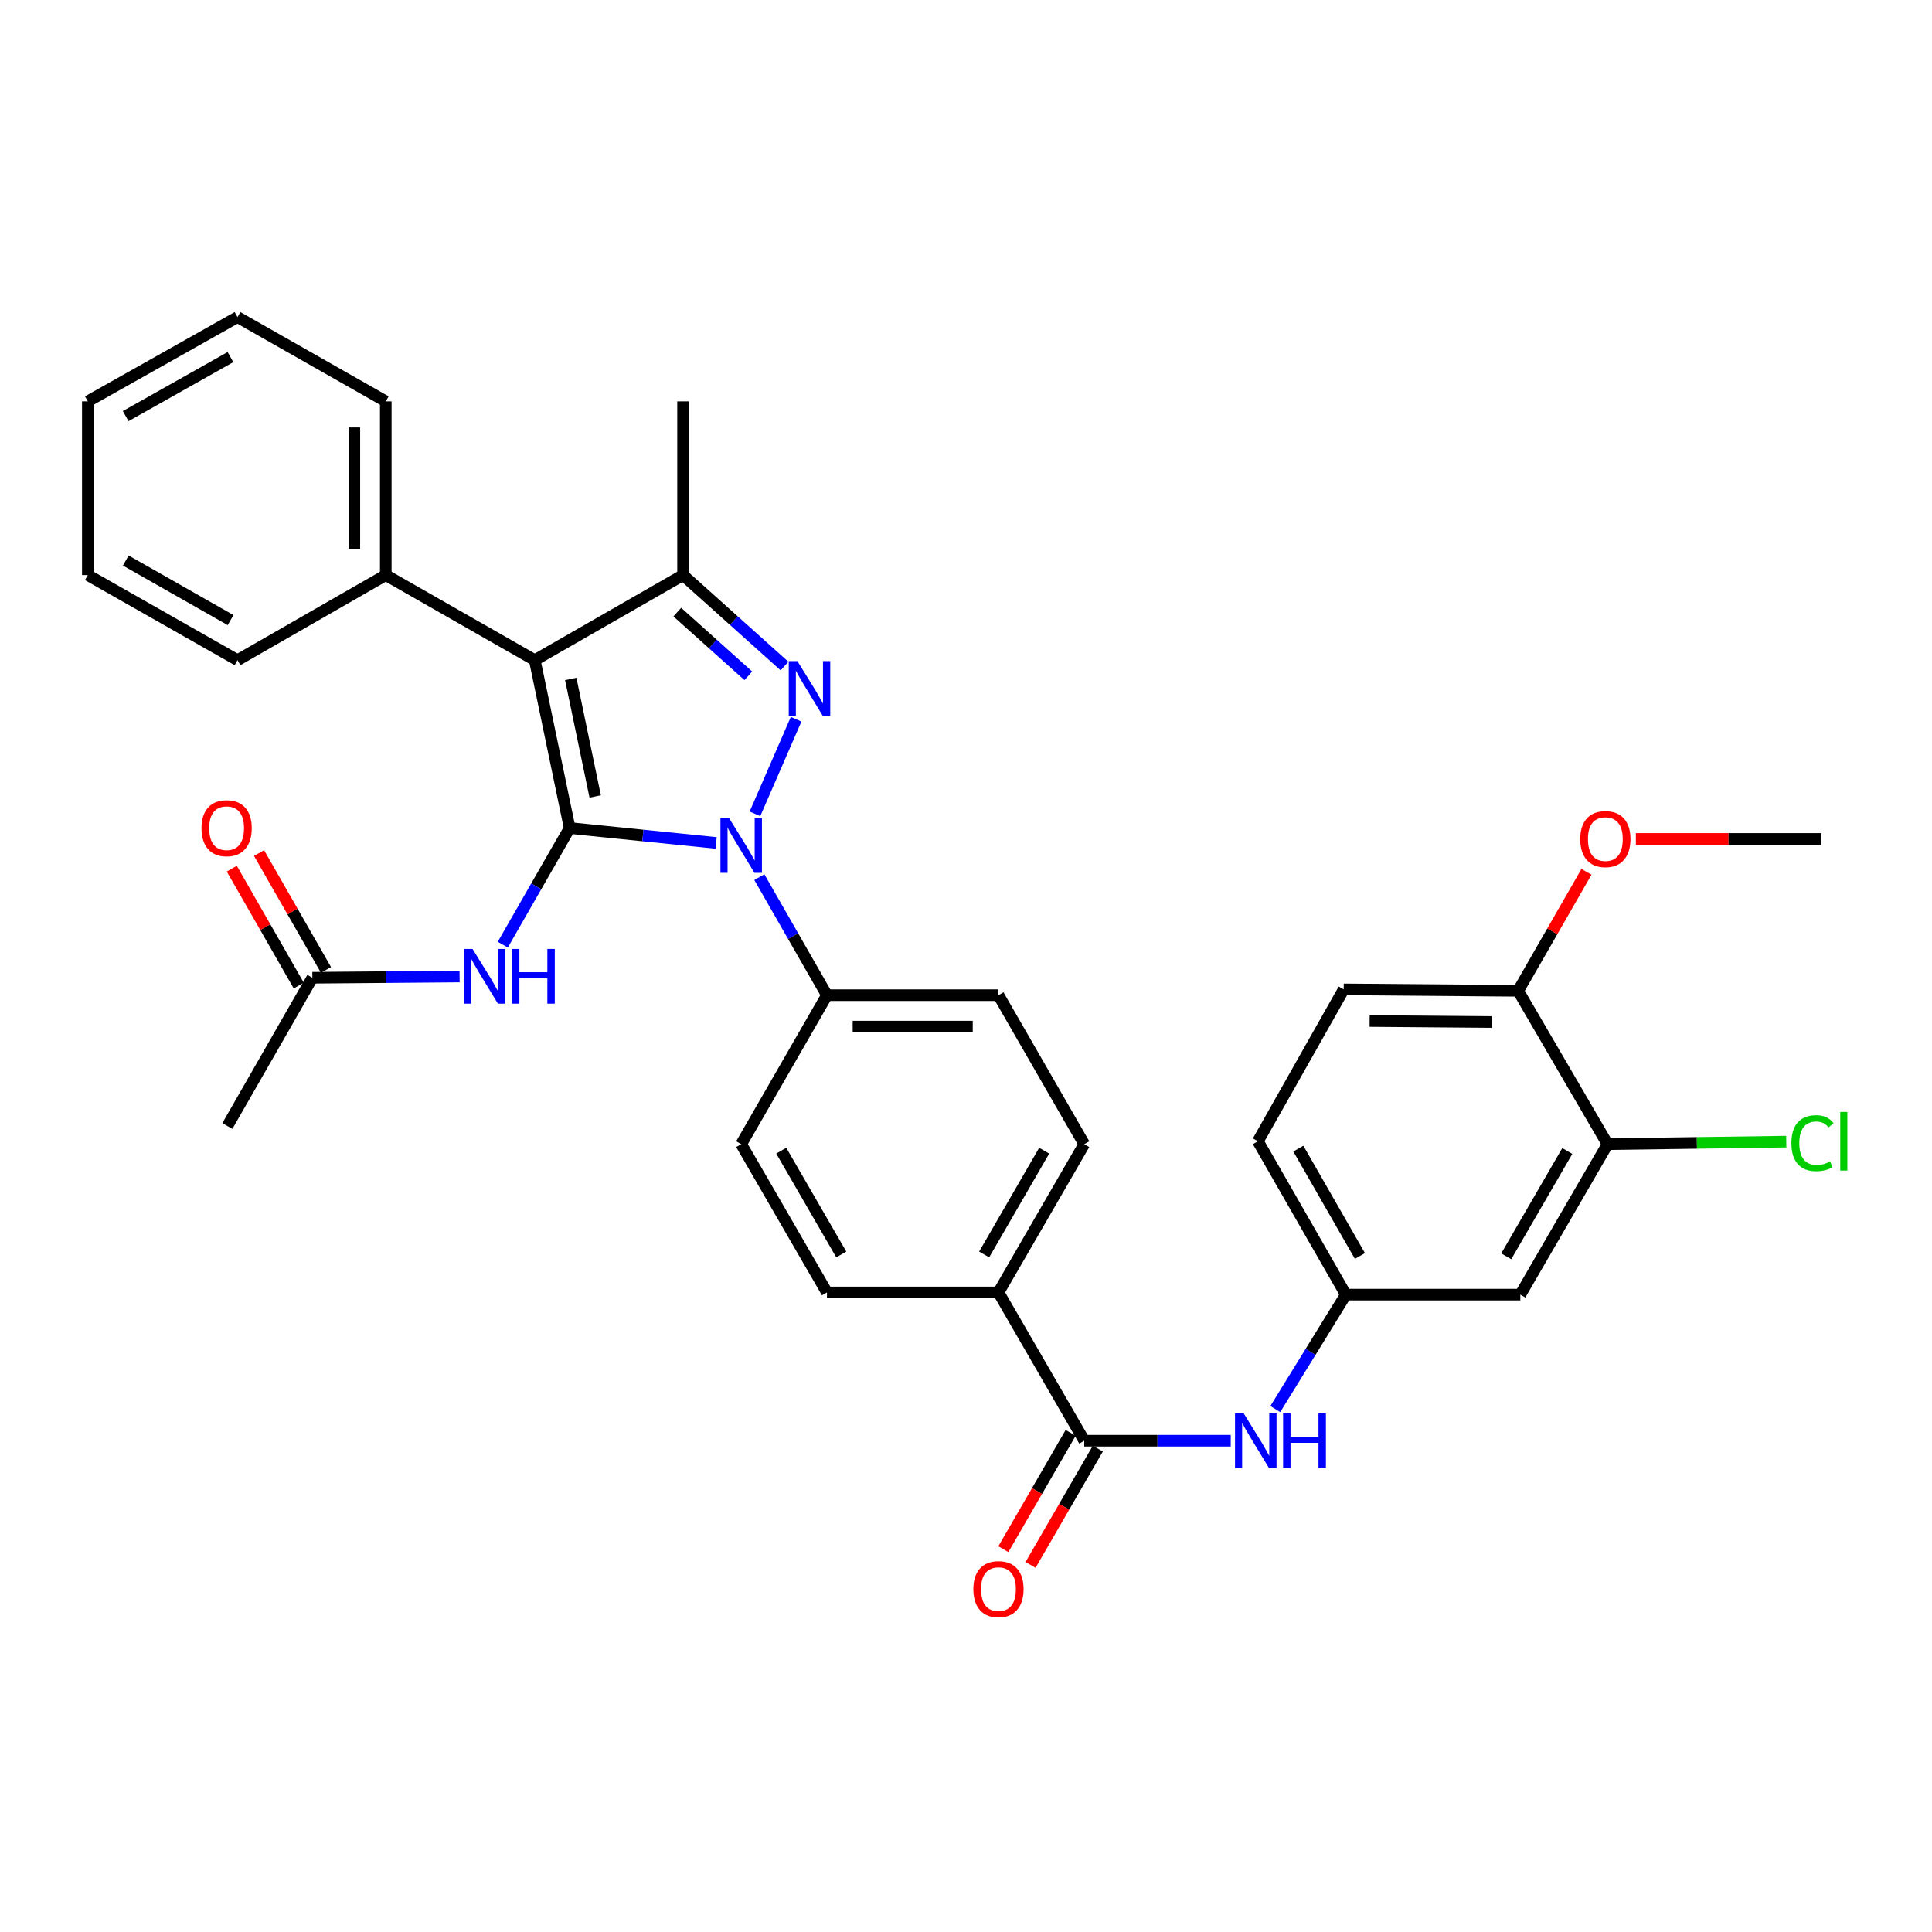 <?xml version='1.0' encoding='iso-8859-1'?>
<svg version='1.1' baseProfile='full'
              xmlns='http://www.w3.org/2000/svg'
                      xmlns:rdkit='http://www.rdkit.org/xml'
                      xmlns:xlink='http://www.w3.org/1999/xlink'
                  xml:space='preserve'
width='1000px' height='1000px' viewBox='0 0 1000 1000'>
<!-- END OF HEADER -->
<rect style='opacity:1.0;fill:#FFFFFF;stroke:none' width='1000' height='1000' x='0' y='0'> </rect>
<path class='bond-0' d='M 294.862,428.593 L 332.765,432.448' style='fill:none;fill-rule:evenodd;stroke:#000000;stroke-width:6px;stroke-linecap:butt;stroke-linejoin:miter;stroke-opacity:1' />
<path class='bond-0' d='M 332.765,432.448 L 370.668,436.304' style='fill:none;fill-rule:evenodd;stroke:#0000FF;stroke-width:6px;stroke-linecap:butt;stroke-linejoin:miter;stroke-opacity:1' />
<path class='bond-1' d='M 294.862,428.593 L 276.79,341.694' style='fill:none;fill-rule:evenodd;stroke:#000000;stroke-width:6px;stroke-linecap:butt;stroke-linejoin:miter;stroke-opacity:1' />
<path class='bond-1' d='M 308.067,412.248 L 295.417,351.419' style='fill:none;fill-rule:evenodd;stroke:#000000;stroke-width:6px;stroke-linecap:butt;stroke-linejoin:miter;stroke-opacity:1' />
<path class='bond-4' d='M 294.862,428.593 L 277.552,458.776' style='fill:none;fill-rule:evenodd;stroke:#000000;stroke-width:6px;stroke-linecap:butt;stroke-linejoin:miter;stroke-opacity:1' />
<path class='bond-4' d='M 277.552,458.776 L 260.241,488.96' style='fill:none;fill-rule:evenodd;stroke:#0000FF;stroke-width:6px;stroke-linecap:butt;stroke-linejoin:miter;stroke-opacity:1' />
<path class='bond-2' d='M 390.763,421.248 L 412.066,372.281' style='fill:none;fill-rule:evenodd;stroke:#0000FF;stroke-width:6px;stroke-linecap:butt;stroke-linejoin:miter;stroke-opacity:1' />
<path class='bond-7' d='M 393.03,454.016 L 410.529,484.56' style='fill:none;fill-rule:evenodd;stroke:#0000FF;stroke-width:6px;stroke-linecap:butt;stroke-linejoin:miter;stroke-opacity:1' />
<path class='bond-7' d='M 410.529,484.56 L 428.028,515.103' style='fill:none;fill-rule:evenodd;stroke:#000000;stroke-width:6px;stroke-linecap:butt;stroke-linejoin:miter;stroke-opacity:1' />
<path class='bond-3' d='M 276.79,341.694 L 353.547,297.657' style='fill:none;fill-rule:evenodd;stroke:#000000;stroke-width:6px;stroke-linecap:butt;stroke-linejoin:miter;stroke-opacity:1' />
<path class='bond-11' d='M 276.79,341.694 L 199.672,297.657' style='fill:none;fill-rule:evenodd;stroke:#000000;stroke-width:6px;stroke-linecap:butt;stroke-linejoin:miter;stroke-opacity:1' />
<path class='bond-33' d='M 406.059,344.749 L 379.803,321.203' style='fill:none;fill-rule:evenodd;stroke:#0000FF;stroke-width:6px;stroke-linecap:butt;stroke-linejoin:miter;stroke-opacity:1' />
<path class='bond-33' d='M 379.803,321.203 L 353.547,297.657' style='fill:none;fill-rule:evenodd;stroke:#000000;stroke-width:6px;stroke-linecap:butt;stroke-linejoin:miter;stroke-opacity:1' />
<path class='bond-33' d='M 387.328,349.788 L 368.949,333.306' style='fill:none;fill-rule:evenodd;stroke:#0000FF;stroke-width:6px;stroke-linecap:butt;stroke-linejoin:miter;stroke-opacity:1' />
<path class='bond-33' d='M 368.949,333.306 L 350.57,316.824' style='fill:none;fill-rule:evenodd;stroke:#000000;stroke-width:6px;stroke-linecap:butt;stroke-linejoin:miter;stroke-opacity:1' />
<path class='bond-24' d='M 353.547,297.657 L 353.547,207.751' style='fill:none;fill-rule:evenodd;stroke:#000000;stroke-width:6px;stroke-linecap:butt;stroke-linejoin:miter;stroke-opacity:1' />
<path class='bond-8' d='M 237.883,505.44 L 199.78,505.76' style='fill:none;fill-rule:evenodd;stroke:#0000FF;stroke-width:6px;stroke-linecap:butt;stroke-linejoin:miter;stroke-opacity:1' />
<path class='bond-8' d='M 199.78,505.76 L 161.678,506.081' style='fill:none;fill-rule:evenodd;stroke:#000000;stroke-width:6px;stroke-linecap:butt;stroke-linejoin:miter;stroke-opacity:1' />
<path class='bond-5' d='M 561.203,745.716 L 516.805,668.959' style='fill:none;fill-rule:evenodd;stroke:#000000;stroke-width:6px;stroke-linecap:butt;stroke-linejoin:miter;stroke-opacity:1' />
<path class='bond-6' d='M 561.203,745.716 L 599.116,745.716' style='fill:none;fill-rule:evenodd;stroke:#000000;stroke-width:6px;stroke-linecap:butt;stroke-linejoin:miter;stroke-opacity:1' />
<path class='bond-6' d='M 599.116,745.716 L 637.029,745.716' style='fill:none;fill-rule:evenodd;stroke:#0000FF;stroke-width:6px;stroke-linecap:butt;stroke-linejoin:miter;stroke-opacity:1' />
<path class='bond-15' d='M 554.167,741.646 L 536.752,771.747' style='fill:none;fill-rule:evenodd;stroke:#000000;stroke-width:6px;stroke-linecap:butt;stroke-linejoin:miter;stroke-opacity:1' />
<path class='bond-15' d='M 536.752,771.747 L 519.337,801.848' style='fill:none;fill-rule:evenodd;stroke:#FF0000;stroke-width:6px;stroke-linecap:butt;stroke-linejoin:miter;stroke-opacity:1' />
<path class='bond-15' d='M 568.238,749.787 L 550.823,779.888' style='fill:none;fill-rule:evenodd;stroke:#000000;stroke-width:6px;stroke-linecap:butt;stroke-linejoin:miter;stroke-opacity:1' />
<path class='bond-15' d='M 550.823,779.888 L 533.408,809.989' style='fill:none;fill-rule:evenodd;stroke:#FF0000;stroke-width:6px;stroke-linecap:butt;stroke-linejoin:miter;stroke-opacity:1' />
<path class='bond-13' d='M 660.092,729.335 L 678.359,699.716' style='fill:none;fill-rule:evenodd;stroke:#0000FF;stroke-width:6px;stroke-linecap:butt;stroke-linejoin:miter;stroke-opacity:1' />
<path class='bond-13' d='M 678.359,699.716 L 696.626,670.097' style='fill:none;fill-rule:evenodd;stroke:#000000;stroke-width:6px;stroke-linecap:butt;stroke-linejoin:miter;stroke-opacity:1' />
<path class='bond-17' d='M 428.028,515.103 L 516.805,515.103' style='fill:none;fill-rule:evenodd;stroke:#000000;stroke-width:6px;stroke-linecap:butt;stroke-linejoin:miter;stroke-opacity:1' />
<path class='bond-17' d='M 441.344,531.359 L 503.488,531.359' style='fill:none;fill-rule:evenodd;stroke:#000000;stroke-width:6px;stroke-linecap:butt;stroke-linejoin:miter;stroke-opacity:1' />
<path class='bond-18' d='M 428.028,515.103 L 383.639,592.221' style='fill:none;fill-rule:evenodd;stroke:#000000;stroke-width:6px;stroke-linecap:butt;stroke-linejoin:miter;stroke-opacity:1' />
<path class='bond-16' d='M 168.731,502.041 L 151.407,471.793' style='fill:none;fill-rule:evenodd;stroke:#000000;stroke-width:6px;stroke-linecap:butt;stroke-linejoin:miter;stroke-opacity:1' />
<path class='bond-16' d='M 151.407,471.793 L 134.083,441.545' style='fill:none;fill-rule:evenodd;stroke:#FF0000;stroke-width:6px;stroke-linecap:butt;stroke-linejoin:miter;stroke-opacity:1' />
<path class='bond-16' d='M 154.625,510.12 L 137.301,479.872' style='fill:none;fill-rule:evenodd;stroke:#000000;stroke-width:6px;stroke-linecap:butt;stroke-linejoin:miter;stroke-opacity:1' />
<path class='bond-16' d='M 137.301,479.872 L 119.977,449.625' style='fill:none;fill-rule:evenodd;stroke:#FF0000;stroke-width:6px;stroke-linecap:butt;stroke-linejoin:miter;stroke-opacity:1' />
<path class='bond-26' d='M 161.678,506.081 L 117.678,582.819' style='fill:none;fill-rule:evenodd;stroke:#000000;stroke-width:6px;stroke-linecap:butt;stroke-linejoin:miter;stroke-opacity:1' />
<path class='bond-9' d='M 832.068,592.221 L 786.921,670.097' style='fill:none;fill-rule:evenodd;stroke:#000000;stroke-width:6px;stroke-linecap:butt;stroke-linejoin:miter;stroke-opacity:1' />
<path class='bond-9' d='M 811.232,595.749 L 779.629,650.263' style='fill:none;fill-rule:evenodd;stroke:#000000;stroke-width:6px;stroke-linecap:butt;stroke-linejoin:miter;stroke-opacity:1' />
<path class='bond-22' d='M 832.068,592.221 L 878.323,591.563' style='fill:none;fill-rule:evenodd;stroke:#000000;stroke-width:6px;stroke-linecap:butt;stroke-linejoin:miter;stroke-opacity:1' />
<path class='bond-22' d='M 878.323,591.563 L 924.577,590.906' style='fill:none;fill-rule:evenodd;stroke:#00CC00;stroke-width:6px;stroke-linecap:butt;stroke-linejoin:miter;stroke-opacity:1' />
<path class='bond-36' d='M 832.068,592.221 L 785.792,512.845' style='fill:none;fill-rule:evenodd;stroke:#000000;stroke-width:6px;stroke-linecap:butt;stroke-linejoin:miter;stroke-opacity:1' />
<path class='bond-10' d='M 786.921,670.097 L 696.626,670.097' style='fill:none;fill-rule:evenodd;stroke:#000000;stroke-width:6px;stroke-linecap:butt;stroke-linejoin:miter;stroke-opacity:1' />
<path class='bond-27' d='M 199.672,297.657 L 199.672,207.751' style='fill:none;fill-rule:evenodd;stroke:#000000;stroke-width:6px;stroke-linecap:butt;stroke-linejoin:miter;stroke-opacity:1' />
<path class='bond-27' d='M 183.416,284.171 L 183.416,221.237' style='fill:none;fill-rule:evenodd;stroke:#000000;stroke-width:6px;stroke-linecap:butt;stroke-linejoin:miter;stroke-opacity:1' />
<path class='bond-28' d='M 199.672,297.657 L 122.934,341.694' style='fill:none;fill-rule:evenodd;stroke:#000000;stroke-width:6px;stroke-linecap:butt;stroke-linejoin:miter;stroke-opacity:1' />
<path class='bond-12' d='M 516.805,668.959 L 428.028,668.959' style='fill:none;fill-rule:evenodd;stroke:#000000;stroke-width:6px;stroke-linecap:butt;stroke-linejoin:miter;stroke-opacity:1' />
<path class='bond-34' d='M 516.805,668.959 L 561.203,592.221' style='fill:none;fill-rule:evenodd;stroke:#000000;stroke-width:6px;stroke-linecap:butt;stroke-linejoin:miter;stroke-opacity:1' />
<path class='bond-34' d='M 509.394,649.308 L 540.472,595.591' style='fill:none;fill-rule:evenodd;stroke:#000000;stroke-width:6px;stroke-linecap:butt;stroke-linejoin:miter;stroke-opacity:1' />
<path class='bond-23' d='M 696.626,670.097 L 651.091,590.713' style='fill:none;fill-rule:evenodd;stroke:#000000;stroke-width:6px;stroke-linecap:butt;stroke-linejoin:miter;stroke-opacity:1' />
<path class='bond-23' d='M 703.897,650.101 L 672.022,594.532' style='fill:none;fill-rule:evenodd;stroke:#000000;stroke-width:6px;stroke-linecap:butt;stroke-linejoin:miter;stroke-opacity:1' />
<path class='bond-14' d='M 785.792,512.845 L 695.506,512.105' style='fill:none;fill-rule:evenodd;stroke:#000000;stroke-width:6px;stroke-linecap:butt;stroke-linejoin:miter;stroke-opacity:1' />
<path class='bond-14' d='M 772.116,528.99 L 708.916,528.471' style='fill:none;fill-rule:evenodd;stroke:#000000;stroke-width:6px;stroke-linecap:butt;stroke-linejoin:miter;stroke-opacity:1' />
<path class='bond-25' d='M 785.792,512.845 L 803.473,482.05' style='fill:none;fill-rule:evenodd;stroke:#000000;stroke-width:6px;stroke-linecap:butt;stroke-linejoin:miter;stroke-opacity:1' />
<path class='bond-25' d='M 803.473,482.05 L 821.154,451.254' style='fill:none;fill-rule:evenodd;stroke:#FF0000;stroke-width:6px;stroke-linecap:butt;stroke-linejoin:miter;stroke-opacity:1' />
<path class='bond-19' d='M 516.805,515.103 L 561.203,592.221' style='fill:none;fill-rule:evenodd;stroke:#000000;stroke-width:6px;stroke-linecap:butt;stroke-linejoin:miter;stroke-opacity:1' />
<path class='bond-20' d='M 383.639,592.221 L 428.028,668.959' style='fill:none;fill-rule:evenodd;stroke:#000000;stroke-width:6px;stroke-linecap:butt;stroke-linejoin:miter;stroke-opacity:1' />
<path class='bond-20' d='M 404.369,595.592 L 435.441,649.309' style='fill:none;fill-rule:evenodd;stroke:#000000;stroke-width:6px;stroke-linecap:butt;stroke-linejoin:miter;stroke-opacity:1' />
<path class='bond-21' d='M 695.506,512.105 L 651.091,590.713' style='fill:none;fill-rule:evenodd;stroke:#000000;stroke-width:6px;stroke-linecap:butt;stroke-linejoin:miter;stroke-opacity:1' />
<path class='bond-29' d='M 846.723,434.228 L 894.69,434.228' style='fill:none;fill-rule:evenodd;stroke:#FF0000;stroke-width:6px;stroke-linecap:butt;stroke-linejoin:miter;stroke-opacity:1' />
<path class='bond-29' d='M 894.69,434.228 L 942.656,434.228' style='fill:none;fill-rule:evenodd;stroke:#000000;stroke-width:6px;stroke-linecap:butt;stroke-linejoin:miter;stroke-opacity:1' />
<path class='bond-31' d='M 199.672,207.751 L 122.934,164.13' style='fill:none;fill-rule:evenodd;stroke:#000000;stroke-width:6px;stroke-linecap:butt;stroke-linejoin:miter;stroke-opacity:1' />
<path class='bond-30' d='M 122.934,341.694 L 45.455,297.657' style='fill:none;fill-rule:evenodd;stroke:#000000;stroke-width:6px;stroke-linecap:butt;stroke-linejoin:miter;stroke-opacity:1' />
<path class='bond-30' d='M 119.345,320.955 L 65.109,290.13' style='fill:none;fill-rule:evenodd;stroke:#000000;stroke-width:6px;stroke-linecap:butt;stroke-linejoin:miter;stroke-opacity:1' />
<path class='bond-32' d='M 45.455,297.657 L 45.455,207.751' style='fill:none;fill-rule:evenodd;stroke:#000000;stroke-width:6px;stroke-linecap:butt;stroke-linejoin:miter;stroke-opacity:1' />
<path class='bond-35' d='M 122.934,164.13 L 45.455,207.751' style='fill:none;fill-rule:evenodd;stroke:#000000;stroke-width:6px;stroke-linecap:butt;stroke-linejoin:miter;stroke-opacity:1' />
<path class='bond-35' d='M 119.287,184.839 L 65.052,215.374' style='fill:none;fill-rule:evenodd;stroke:#000000;stroke-width:6px;stroke-linecap:butt;stroke-linejoin:miter;stroke-opacity:1' />
<path  class='atom-1' d='M 377.379 423.464
L 386.659 438.464
Q 387.579 439.944, 389.059 442.624
Q 390.539 445.304, 390.619 445.464
L 390.619 423.464
L 394.379 423.464
L 394.379 451.784
L 390.499 451.784
L 380.539 435.384
Q 379.379 433.464, 378.139 431.264
Q 376.939 429.064, 376.579 428.384
L 376.579 451.784
L 372.899 451.784
L 372.899 423.464
L 377.379 423.464
' fill='#0000FF'/>
<path  class='atom-3' d='M 412.736 342.191
L 422.016 357.191
Q 422.936 358.671, 424.416 361.351
Q 425.896 364.031, 425.976 364.191
L 425.976 342.191
L 429.736 342.191
L 429.736 370.511
L 425.856 370.511
L 415.896 354.111
Q 414.736 352.191, 413.496 349.991
Q 412.296 347.791, 411.936 347.111
L 411.936 370.511
L 408.256 370.511
L 408.256 342.191
L 412.736 342.191
' fill='#0000FF'/>
<path  class='atom-5' d='M 244.592 491.171
L 253.872 506.171
Q 254.792 507.651, 256.272 510.331
Q 257.752 513.011, 257.832 513.171
L 257.832 491.171
L 261.592 491.171
L 261.592 519.491
L 257.712 519.491
L 247.752 503.091
Q 246.592 501.171, 245.352 498.971
Q 244.152 496.771, 243.792 496.091
L 243.792 519.491
L 240.112 519.491
L 240.112 491.171
L 244.592 491.171
' fill='#0000FF'/>
<path  class='atom-5' d='M 264.992 491.171
L 268.832 491.171
L 268.832 503.211
L 283.312 503.211
L 283.312 491.171
L 287.152 491.171
L 287.152 519.491
L 283.312 519.491
L 283.312 506.411
L 268.832 506.411
L 268.832 519.491
L 264.992 519.491
L 264.992 491.171
' fill='#0000FF'/>
<path  class='atom-7' d='M 643.729 731.556
L 653.009 746.556
Q 653.929 748.036, 655.409 750.716
Q 656.889 753.396, 656.969 753.556
L 656.969 731.556
L 660.729 731.556
L 660.729 759.876
L 656.849 759.876
L 646.889 743.476
Q 645.729 741.556, 644.489 739.356
Q 643.289 737.156, 642.929 736.476
L 642.929 759.876
L 639.249 759.876
L 639.249 731.556
L 643.729 731.556
' fill='#0000FF'/>
<path  class='atom-7' d='M 664.129 731.556
L 667.969 731.556
L 667.969 743.596
L 682.449 743.596
L 682.449 731.556
L 686.289 731.556
L 686.289 759.876
L 682.449 759.876
L 682.449 746.796
L 667.969 746.796
L 667.969 759.876
L 664.129 759.876
L 664.129 731.556
' fill='#0000FF'/>
<path  class='atom-16' d='M 503.805 822.535
Q 503.805 815.735, 507.165 811.935
Q 510.525 808.135, 516.805 808.135
Q 523.085 808.135, 526.445 811.935
Q 529.805 815.735, 529.805 822.535
Q 529.805 829.415, 526.405 833.335
Q 523.005 837.215, 516.805 837.215
Q 510.565 837.215, 507.165 833.335
Q 503.805 829.455, 503.805 822.535
M 516.805 834.015
Q 521.125 834.015, 523.445 831.135
Q 525.805 828.215, 525.805 822.535
Q 525.805 816.975, 523.445 814.175
Q 521.125 811.335, 516.805 811.335
Q 512.485 811.335, 510.125 814.135
Q 507.805 816.935, 507.805 822.535
Q 507.805 828.255, 510.125 831.135
Q 512.485 834.015, 516.805 834.015
' fill='#FF0000'/>
<path  class='atom-17' d='M 104.298 428.673
Q 104.298 421.873, 107.658 418.073
Q 111.018 414.273, 117.298 414.273
Q 123.578 414.273, 126.938 418.073
Q 130.298 421.873, 130.298 428.673
Q 130.298 435.553, 126.898 439.473
Q 123.498 443.353, 117.298 443.353
Q 111.058 443.353, 107.658 439.473
Q 104.298 435.593, 104.298 428.673
M 117.298 440.153
Q 121.618 440.153, 123.938 437.273
Q 126.298 434.353, 126.298 428.673
Q 126.298 423.113, 123.938 420.313
Q 121.618 417.473, 117.298 417.473
Q 112.978 417.473, 110.618 420.273
Q 108.298 423.073, 108.298 428.673
Q 108.298 434.393, 110.618 437.273
Q 112.978 440.153, 117.298 440.153
' fill='#FF0000'/>
<path  class='atom-23' d='M 927.229 591.693
Q 927.229 584.653, 930.509 580.973
Q 933.829 577.253, 940.109 577.253
Q 945.949 577.253, 949.069 581.373
L 946.429 583.533
Q 944.149 580.533, 940.109 580.533
Q 935.829 580.533, 933.549 583.413
Q 931.309 586.253, 931.309 591.693
Q 931.309 597.293, 933.629 600.173
Q 935.989 603.053, 940.549 603.053
Q 943.669 603.053, 947.309 601.173
L 948.429 604.173
Q 946.949 605.133, 944.709 605.693
Q 942.469 606.253, 939.989 606.253
Q 933.829 606.253, 930.509 602.493
Q 927.229 598.733, 927.229 591.693
' fill='#00CC00'/>
<path  class='atom-23' d='M 952.509 575.533
L 956.189 575.533
L 956.189 605.893
L 952.509 605.893
L 952.509 575.533
' fill='#00CC00'/>
<path  class='atom-26' d='M 817.93 434.308
Q 817.93 427.508, 821.29 423.708
Q 824.65 419.908, 830.93 419.908
Q 837.21 419.908, 840.57 423.708
Q 843.93 427.508, 843.93 434.308
Q 843.93 441.188, 840.53 445.108
Q 837.13 448.988, 830.93 448.988
Q 824.69 448.988, 821.29 445.108
Q 817.93 441.228, 817.93 434.308
M 830.93 445.788
Q 835.25 445.788, 837.57 442.908
Q 839.93 439.988, 839.93 434.308
Q 839.93 428.748, 837.57 425.948
Q 835.25 423.108, 830.93 423.108
Q 826.61 423.108, 824.25 425.908
Q 821.93 428.708, 821.93 434.308
Q 821.93 440.028, 824.25 442.908
Q 826.61 445.788, 830.93 445.788
' fill='#FF0000'/>
</svg>
